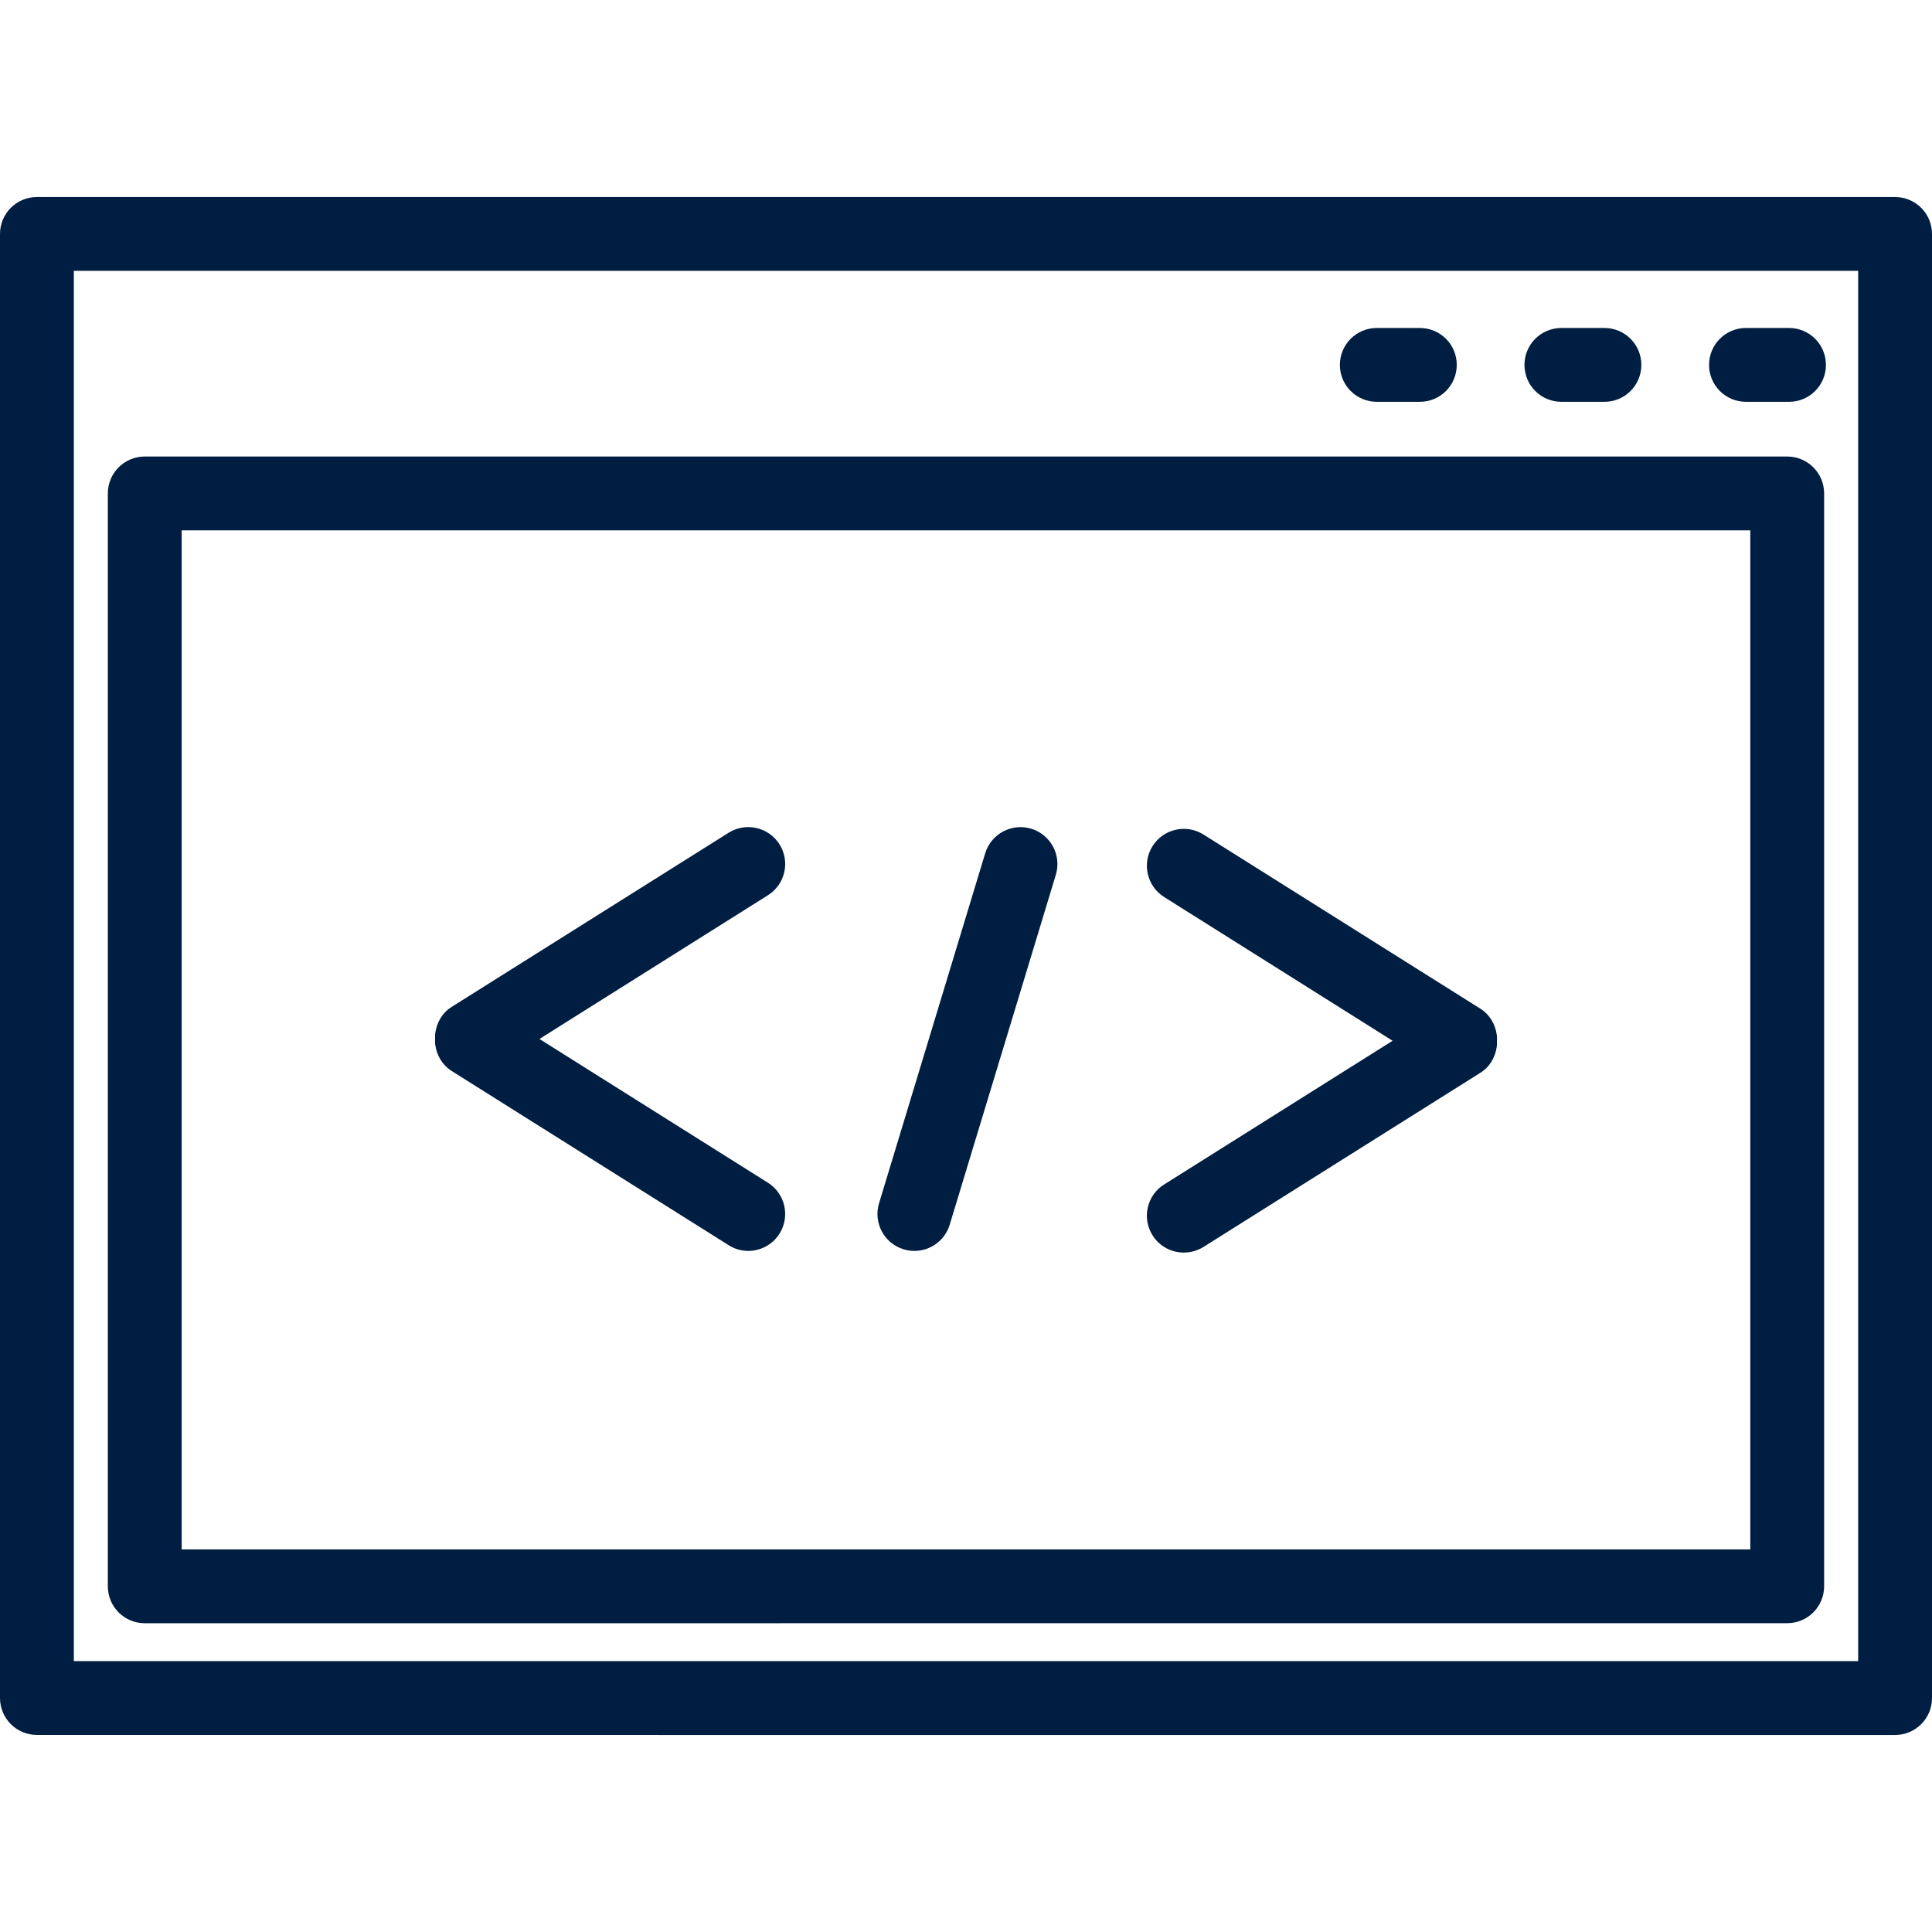 <?xml version="1.0" encoding="iso-8859-1"?>
<!-- Uploaded to: SVG Repo, www.svgrepo.com, Generator: SVG Repo Mixer Tools -->
<!DOCTYPE svg PUBLIC "-//W3C//DTD SVG 1.1//EN" "http://www.w3.org/Graphics/SVG/1.1/DTD/svg11.dtd">
<svg fill="#001E41" version="1.1" id="Capa_1" xmlns="http://www.w3.org/2000/svg" xmlns:xlink="http://www.w3.org/1999/xlink" 
	 width="21" height="21" viewBox="0 0 52.333 52.333"
	 xml:space="preserve">
<g>
	<g>
		<path d="M17.839,46.996h33.494c0.554,0,1-0.447,1-1V6.337c0-0.553-0.446-1-1-1H1c-0.553,0-1,0.447-1,1v22.246v3.943v13.469
			c0,0.553,0.447,1,1,1h12.843H17.839z M2,32.527v-3.943V7.337h48.333v37.658H17.839h-3.996H2V32.527z"/>
		<path d="M21.13,43.968h27.281c0.553,0,1-0.447,1-1V13.366c0-0.553-0.447-1-1-1H3.921c-0.553,0-1,0.447-1,1v12.041v6.634v10.928
			c0,0.553,0.447,1,1,1H14.48H21.13z M4.921,32.041v-6.634V14.366h42.49v27.603H21.13h-6.65H4.921V32.041z"/>
		<path d="M47.294,10.884h1.166c0.554,0,1-0.447,1-1c0-0.553-0.446-1-1-1h-1.166c-0.553,0-1,0.447-1,1
			C46.294,10.438,46.742,10.884,47.294,10.884z"/>
		<path d="M37.294,10.884h1.166c0.554,0,1-0.447,1-1c0-0.553-0.446-1-1-1h-1.166c-0.553,0-1,0.447-1,1
			C36.294,10.438,36.742,10.884,37.294,10.884z"/>
		<path d="M42.294,10.884h1.166c0.554,0,1-0.447,1-1c0-0.553-0.446-1-1-1h-1.166c-0.553,0-1,0.447-1,1
			C41.294,10.438,41.742,10.884,42.294,10.884z"/>
		<path d="M20.267,33.884c0.332,0,0.657-0.165,0.848-0.468c0.294-0.468,0.153-1.085-0.314-1.379l-6.189-3.894l6.189-3.893
			c0.468-0.294,0.608-0.911,0.314-1.379c-0.294-0.468-0.912-0.606-1.379-0.314l-7.5,4.716c-0.259,0.162-0.405,0.426-0.445,0.705
			c-0.011,0.057-0.004,0.108-0.006,0.164c0.002,0.057-0.005,0.108,0.006,0.164c0.04,0.28,0.187,0.543,0.445,0.705l7.5,4.717
			C19.901,33.834,20.085,33.884,20.267,33.884z"/>
		<path d="M31.219,33.461c0.19,0.304,0.516,0.468,0.848,0.468c0.183,0,0.367-0.05,0.531-0.152l7.5-4.717
			c0.26-0.162,0.405-0.426,0.445-0.705c0.012-0.057,0.004-0.108,0.005-0.164c-0.001-0.057,0.007-0.108-0.005-0.164
			c-0.04-0.28-0.188-0.543-0.445-0.705l-7.5-4.717c-0.465-0.293-1.084-0.153-1.379,0.314c-0.293,0.468-0.152,1.085,0.314,1.379
			l6.189,3.894l-6.189,3.893C31.066,32.376,30.926,32.994,31.219,33.461z"/>
		<path d="M24.478,33.841c0.097,0.029,0.194,0.043,0.29,0.043c0.43,0,0.826-0.277,0.957-0.71l2.875-9.479
			c0.16-0.528-0.139-1.087-0.667-1.247c-0.529-0.16-1.087,0.139-1.247,0.667l-2.875,9.479C23.651,33.123,23.95,33.681,24.478,33.841
			z"/>
	</g>
</g>
</svg>